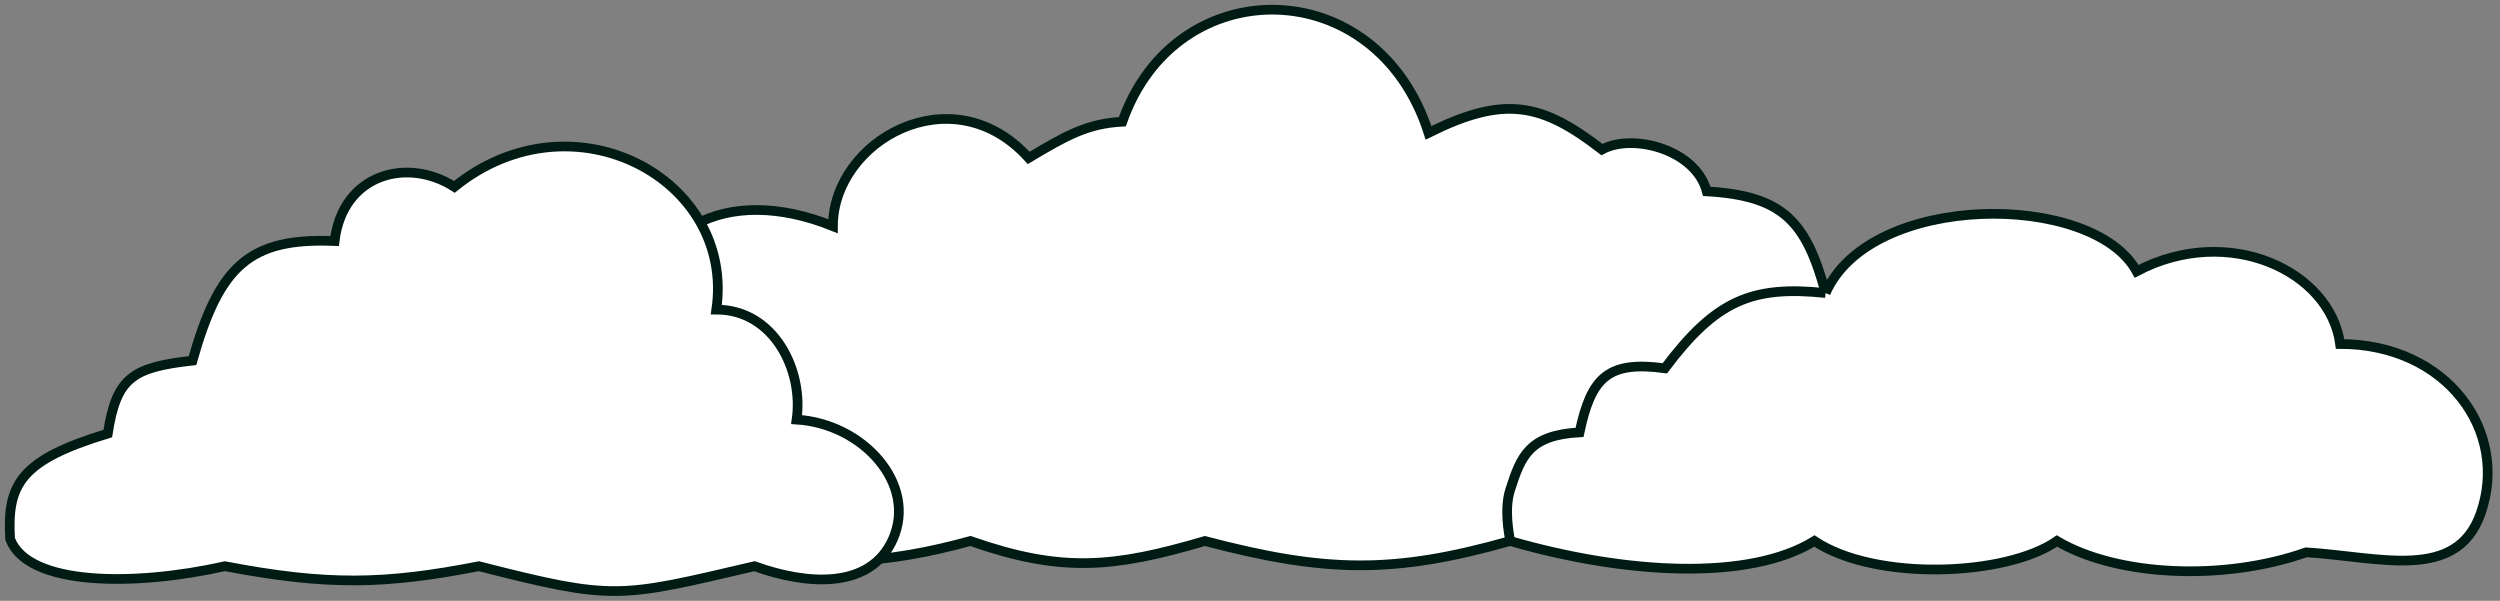 <?xml version="1.0" encoding="UTF-8"?> <svg xmlns="http://www.w3.org/2000/svg" width="258" height="62" viewBox="0 0 258 62" fill="none"><rect x="0" y="0" width="258" height="62" fill="#808080" stroke="none"/><path d="M46.231 52.67C44.653 49.857 44.55 47.209 47.291 44.478C47.291 40.41 50.754 36.139 54.505 36.712C58.013 33.053 60.388 32.313 65.615 34.124C66.193 23.631 74.85 18.887 85.96 23.341C85.96 14.574 98.224 7.529 106.16 16.297C110.029 13.991 112.195 12.756 115.827 12.559C121.31 -3.11 142.088 -2.966 147.426 13.709C155.251 9.818 159.083 10.612 165.318 15.434C168.5 13.709 175 15.434 176.139 19.747C184.033 20.205 186.408 22.867 188.404 30.242C193 19.747 216 19.747 220.5 28C230 23 240.5 28 241.5 35.5C252.5 35.5 259 44.5 256 53C253.5 60.083 245.518 57.458 238 57C229.5 60 218.5 59.5 212.277 55.831C207 59.5 193.5 60 187.249 55.831C180.5 60 167.722 59.27 155.849 55.831C143.801 59.245 136.814 59.112 124.349 55.831C114.876 58.614 109.569 59.125 100.144 55.831C91.789 58.141 83.287 59.011 74.924 55.831C65.485 58.037 64.148 58.606 54.505 55.831C54.505 55.831 47.923 55.687 46.231 52.67Z" fill="white"></path><path d="M155.849 55.831C155.713 55.021 155.218 52.512 155.849 50.547C156.96 47.091 157.791 44.905 163.009 44.619C164.215 38.904 165.975 37.223 171.811 38.006C177.074 31.008 180.784 29.439 188.404 30.242M155.849 55.831C143.801 59.245 136.814 59.112 124.349 55.831C114.876 58.614 109.569 59.125 100.144 55.831C91.789 58.141 83.287 59.011 74.924 55.831C65.485 58.037 64.148 58.606 54.505 55.831C54.505 55.831 47.923 55.687 46.231 52.67C44.653 49.857 44.55 47.209 47.291 44.478C47.291 40.41 50.754 36.139 54.505 36.712C58.013 33.053 60.388 32.313 65.615 34.124C66.193 23.631 74.85 18.887 85.96 23.341C85.96 14.574 98.224 7.529 106.16 16.297C110.029 13.991 112.195 12.756 115.827 12.559C121.31 -3.11 142.088 -2.966 147.426 13.709C155.251 9.818 159.083 10.612 165.318 15.434C168.5 13.709 175 15.434 176.139 19.747C184.033 20.205 186.408 22.867 188.404 30.242M155.849 55.831C167.722 59.27 180.5 60 187.249 55.831C193.5 60 207 59.5 212.277 55.831C218.5 59.5 229.5 60 238 57C245.518 57.458 253.5 60.083 256 53C259 44.5 252.5 35.5 241.5 35.5C240.5 28 230 23 220.5 28C216 19.747 193 19.747 188.404 30.242" stroke="#001B14"></path><path d="M92.155 55.625C94.659 49.966 89.088 43.727 82.209 43.299C82.946 38.203 79.858 31.949 73.924 31.949C75.902 18.463 59.09 9.416 46.894 19.283C42.006 16.16 35.356 17.97 34.532 24.876C25.703 24.502 22.617 27.49 19.863 37.213C13.682 37.921 12.02 38.944 11.124 44.741C2.066 47.494 0.715 49.991 1.045 55.625C2.876 60.509 13.913 60.516 23.219 58.433C33.804 60.458 39.708 60.326 49.425 58.433C63.423 62.004 63.861 61.703 77.862 58.433C83.341 60.408 89.85 60.833 92.155 55.625Z" fill="white" stroke="#001B14"></path></svg> 